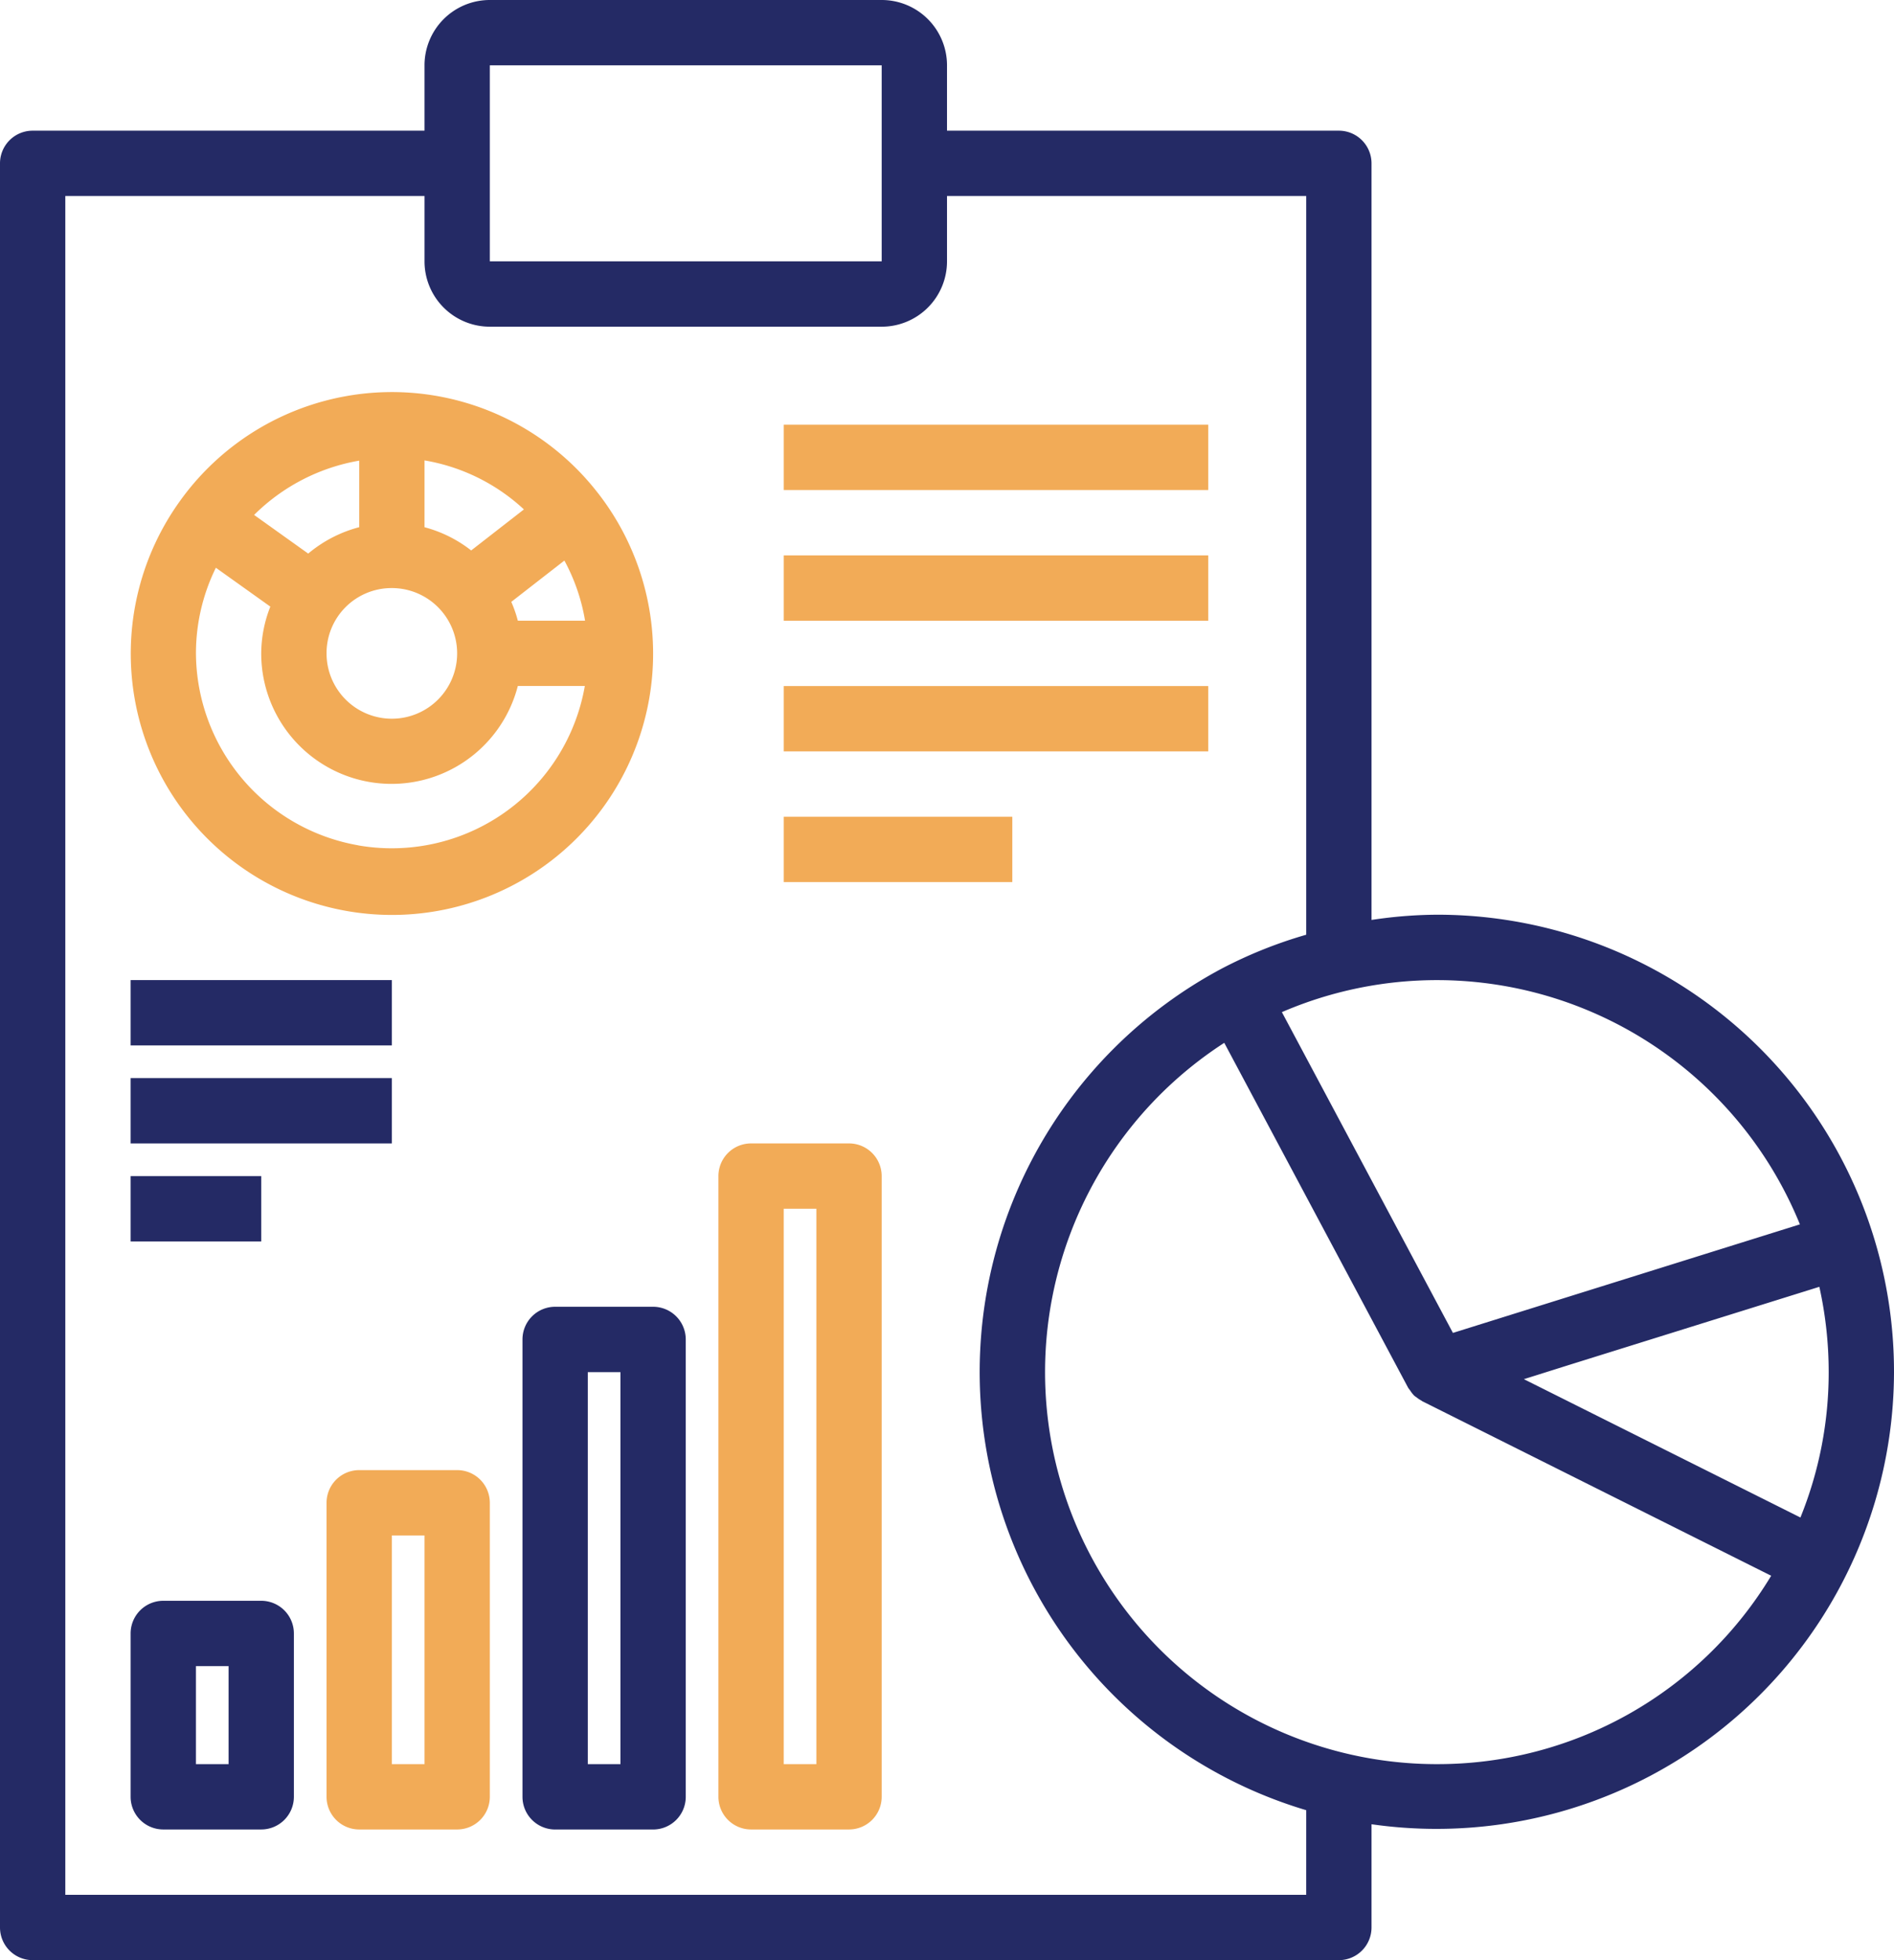<svg id="Estudo" xmlns="http://www.w3.org/2000/svg" width="190.145" height="196.701" viewBox="0 0 190.145 196.701">
  <defs>
    <style>
      .cls-1 {
        fill: #242a65;
      }

      .cls-2 {
        fill: #f2ab57;
      }
    </style>
  </defs>
  <g id="Agrupar_42" data-name="Agrupar 42" transform="translate(0)">
    <g id="Agrupar_41" data-name="Agrupar 41">
      <path id="Caminho_14" data-name="Caminho 14" class="cls-1" d="M198.145,137.691a45.854,45.854,0,0,0-45.812-45.9h-.085a45.269,45.269,0,0,0-6.557.525V16.392a3.278,3.278,0,0,0-3.278-3.278h-39.34V6.557A6.556,6.556,0,0,0,96.516,0H57.175a6.556,6.556,0,0,0-6.557,6.557v6.557H11.278A3.279,3.279,0,0,0,8,16.392V193.423a3.279,3.279,0,0,0,3.278,3.278H142.413a3.278,3.278,0,0,0,3.278-3.278v-10.36a45.931,45.931,0,0,0,52.454-45.372Zm-9.756-15.564q.159.368.309.738l-34.834,10.892-17.172-32.19A39.34,39.34,0,0,1,188.389,122.127ZM57.175,6.557h39.34v19.67H57.175Zm81.959,183.588H14.557V19.67H50.619v6.557a6.556,6.556,0,0,0,6.557,6.557h39.34a6.556,6.556,0,0,0,6.557-6.557V19.67h36.062V93.8a45.307,45.307,0,0,0-8.484,3.4,45.877,45.877,0,0,0,8.484,84.453Zm13.113-13.113h0a39.34,39.34,0,0,1-21.339-72.383l18.447,34.587.023.033c.052.1.128.17.187.259a3.491,3.491,0,0,0,.364.475l.043.046a2.467,2.467,0,0,0,.229.167,3.179,3.179,0,0,0,.488.328c.033.016.056.046.092.066l35.033,17.516A39.094,39.094,0,0,1,152.248,177.031Zm36.5-24.752L160.988,138.4,165.436,137l25.214-7.868a39.453,39.453,0,0,1,.938,8.557A38.732,38.732,0,0,1,188.752,152.28Z" transform="translate(-8)"/>
    </g>
  </g>
  <g id="Agrupar_44" data-name="Agrupar 44" transform="translate(13.126 39.347)">
    <g id="Agrupar_43" data-name="Agrupar 43">
      <path id="Caminho_15" data-name="Caminho 15" class="cls-2" d="M86.931,106.146a26.174,26.174,0,0,0-42,.856L47.6,108.91,44.932,107a26.22,26.22,0,1,0,42-.856Zm-17.408-3.275a19.407,19.407,0,0,1,9.979,4.918l-5.295,4.118a12.955,12.955,0,0,0-4.685-2.331Zm-3.341,12.811a6.555,6.555,0,1,1-6.494,6.554A6.525,6.525,0,0,1,66.181,115.682Zm-3.215-12.788v6.678a13.143,13.143,0,0,0-5.121,2.649l-5.432-3.878A19.72,19.72,0,0,1,62.966,102.894Zm-.114,38.6a19.67,19.67,0,0,1-16.277-19.262,19.449,19.449,0,0,1,2-8.589l5.468,3.9a12.9,12.9,0,0,0-.915,4.685,13.087,13.087,0,0,0,25.761,3.278h6.727A19.67,19.67,0,0,1,62.852,141.5Zm16.037-22.54a12.644,12.644,0,0,0-.656-1.888l5.331-4.144a19.274,19.274,0,0,1,2.075,6.032Z" transform="translate(-40.03 -96.016)"/>
    </g>
  </g>
  <g id="Agrupar_46" data-name="Agrupar 46" transform="translate(78.681 42.619)">
    <g id="Agrupar_45" data-name="Agrupar 45">
      <rect id="Retângulo_8" data-name="Retângulo 8" class="cls-2" width="42.619" height="6.557"/>
    </g>
  </g>
  <g id="Agrupar_48" data-name="Agrupar 48" transform="translate(78.681 55.732)">
    <g id="Agrupar_47" data-name="Agrupar 47">
      <rect id="Retângulo_9" data-name="Retângulo 9" class="cls-2" width="42.619" height="6.557"/>
    </g>
  </g>
  <g id="Agrupar_50" data-name="Agrupar 50" transform="translate(78.681 68.845)">
    <g id="Agrupar_49" data-name="Agrupar 49">
      <rect id="Retângulo_10" data-name="Retângulo 10" class="cls-2" width="42.619" height="6.557"/>
    </g>
  </g>
  <g id="Agrupar_52" data-name="Agrupar 52" transform="translate(78.681 81.959)">
    <g id="Agrupar_51" data-name="Agrupar 51">
      <rect id="Retângulo_11" data-name="Retângulo 11" class="cls-2" width="22.948" height="6.557"/>
    </g>
  </g>
  <g id="Agrupar_54" data-name="Agrupar 54" transform="translate(13.113 160.639)">
    <g id="Agrupar_53" data-name="Agrupar 53">
      <path id="Caminho_16" data-name="Caminho 16" class="cls-1" d="M53.113,392H43.278A3.279,3.279,0,0,0,40,395.278V411.67a3.279,3.279,0,0,0,3.278,3.278h9.835a3.279,3.279,0,0,0,3.278-3.278V395.278A3.279,3.279,0,0,0,53.113,392Zm-3.278,16.392H46.557v-9.835h3.278Z" transform="translate(-40 -392)"/>
    </g>
  </g>
  <g id="Agrupar_56" data-name="Agrupar 56" transform="translate(32.784 147.526)">
    <g id="Agrupar_55" data-name="Agrupar 55">
      <path id="Caminho_17" data-name="Caminho 17" class="cls-2" d="M101.113,360H91.278A3.279,3.279,0,0,0,88,363.278v29.505a3.278,3.278,0,0,0,3.278,3.278h9.835a3.278,3.278,0,0,0,3.278-3.278V363.278A3.279,3.279,0,0,0,101.113,360Zm-3.278,29.505H94.557V366.557h3.278Z" transform="translate(-88 -360)"/>
    </g>
  </g>
  <g id="Agrupar_58" data-name="Agrupar 58" transform="translate(52.454 131.134)">
    <g id="Agrupar_57" data-name="Agrupar 57">
      <path id="Caminho_18" data-name="Caminho 18" class="cls-1" d="M149.113,320h-9.835A3.279,3.279,0,0,0,136,323.278v45.9a3.278,3.278,0,0,0,3.278,3.278h9.835a3.278,3.278,0,0,0,3.278-3.278v-45.9A3.279,3.279,0,0,0,149.113,320Zm-3.278,45.9h-3.278v-39.34h3.278Z" transform="translate(-136 -320)"/>
    </g>
  </g>
  <g id="Agrupar_60" data-name="Agrupar 60" transform="translate(72.124 114.742)">
    <g id="Agrupar_59" data-name="Agrupar 59">
      <path id="Caminho_19" data-name="Caminho 19" class="cls-2" d="M197.113,280h-9.835A3.278,3.278,0,0,0,184,283.278v62.289a3.278,3.278,0,0,0,3.278,3.278h9.835a3.279,3.279,0,0,0,3.278-3.278V283.278A3.279,3.279,0,0,0,197.113,280Zm-3.278,62.289h-3.278V286.557h3.278Z" transform="translate(-184 -280)"/>
    </g>
  </g>
  <g id="Agrupar_62" data-name="Agrupar 62" transform="translate(13.113 98.351)">
    <g id="Agrupar_61" data-name="Agrupar 61">
      <rect id="Retângulo_12" data-name="Retângulo 12" class="cls-1" width="26.227" height="6.557"/>
    </g>
  </g>
  <g id="Agrupar_64" data-name="Agrupar 64" transform="translate(13.113 108.186)">
    <g id="Agrupar_63" data-name="Agrupar 63">
      <rect id="Retângulo_13" data-name="Retângulo 13" class="cls-1" width="26.227" height="6.557"/>
    </g>
  </g>
  <g id="Agrupar_66" data-name="Agrupar 66" transform="translate(13.113 118.021)">
    <g id="Agrupar_65" data-name="Agrupar 65">
      <rect id="Retângulo_14" data-name="Retângulo 14" class="cls-1" width="13.113" height="6.557"/>
    </g>
  </g>
</svg>
